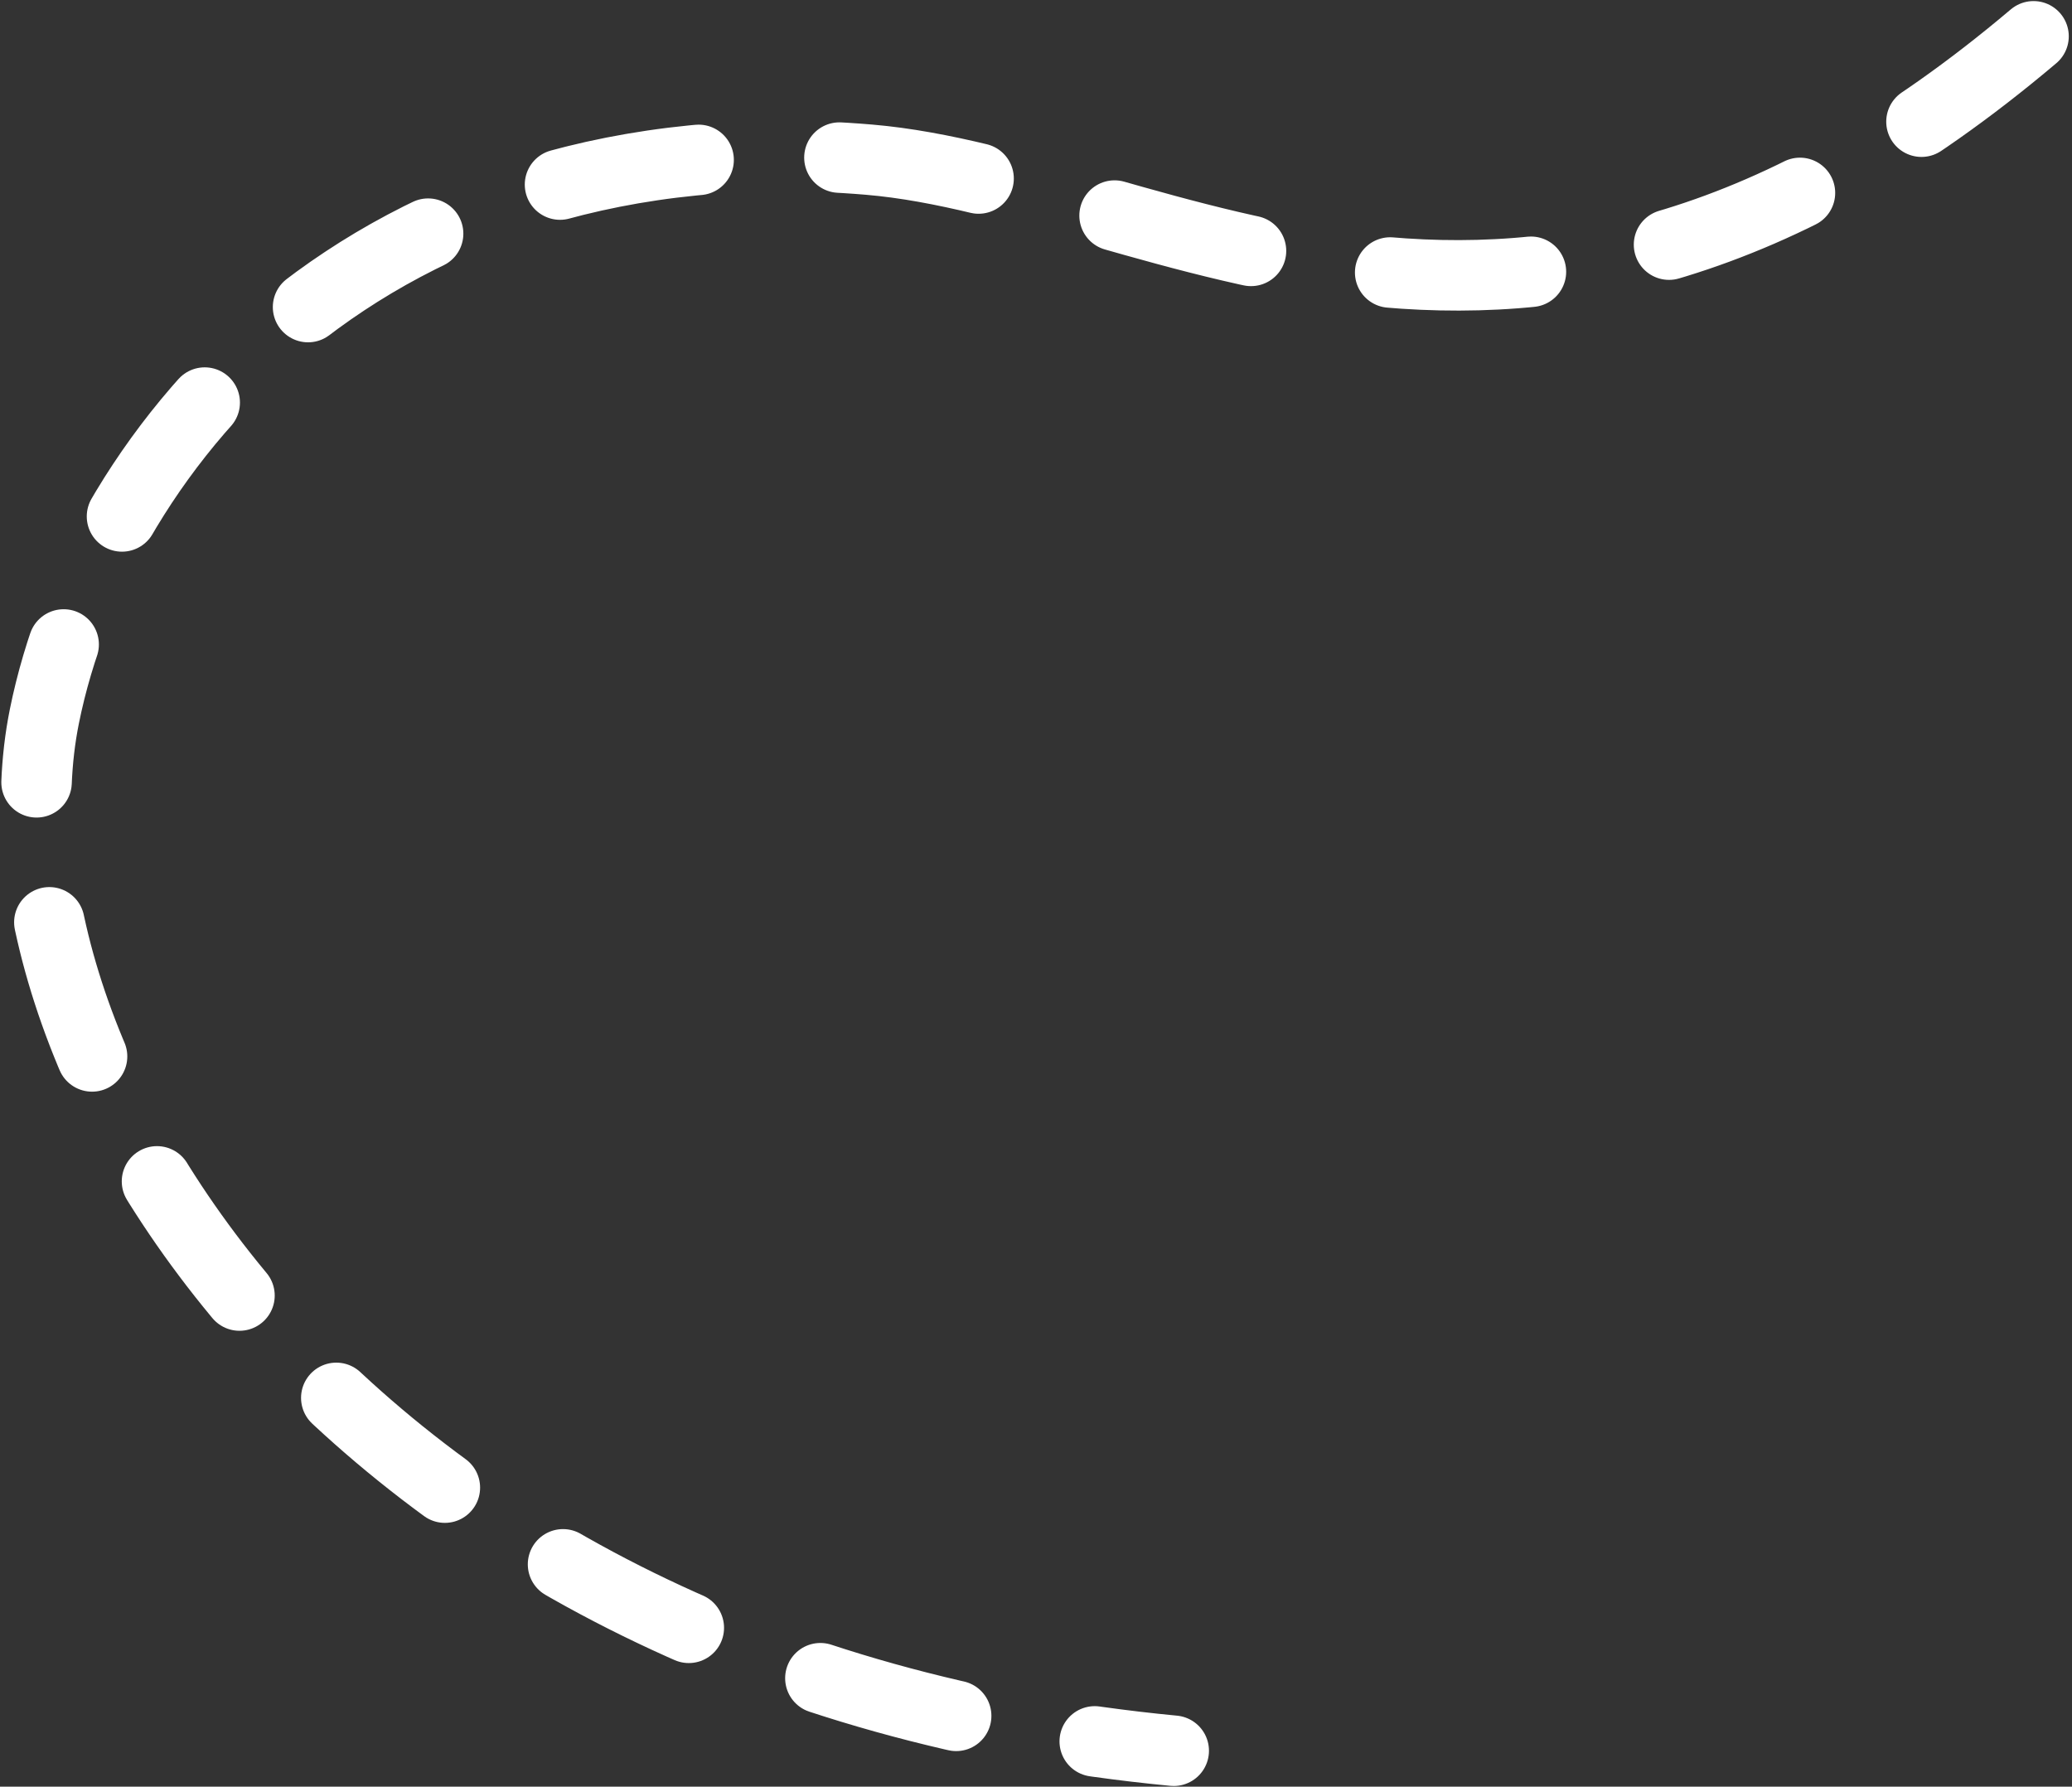<?xml version="1.0" encoding="UTF-8"?> <svg xmlns="http://www.w3.org/2000/svg" width="588" height="507" viewBox="0 0 588 507" fill="none"><rect x="0" y="0" width="588" height="507" fill="#333333" stroke="none"/> <path d="M577.086 10.305C431.086 133.805 329.586 52.304 246.586 45.305C105.519 33.409 28.086 126.305 12.586 203.305C-7.142 301.305 98.086 474.305 333.086 496.805" stroke="white" stroke-width="20" stroke-linecap="round" stroke-dasharray="40 40"></path> </svg> 